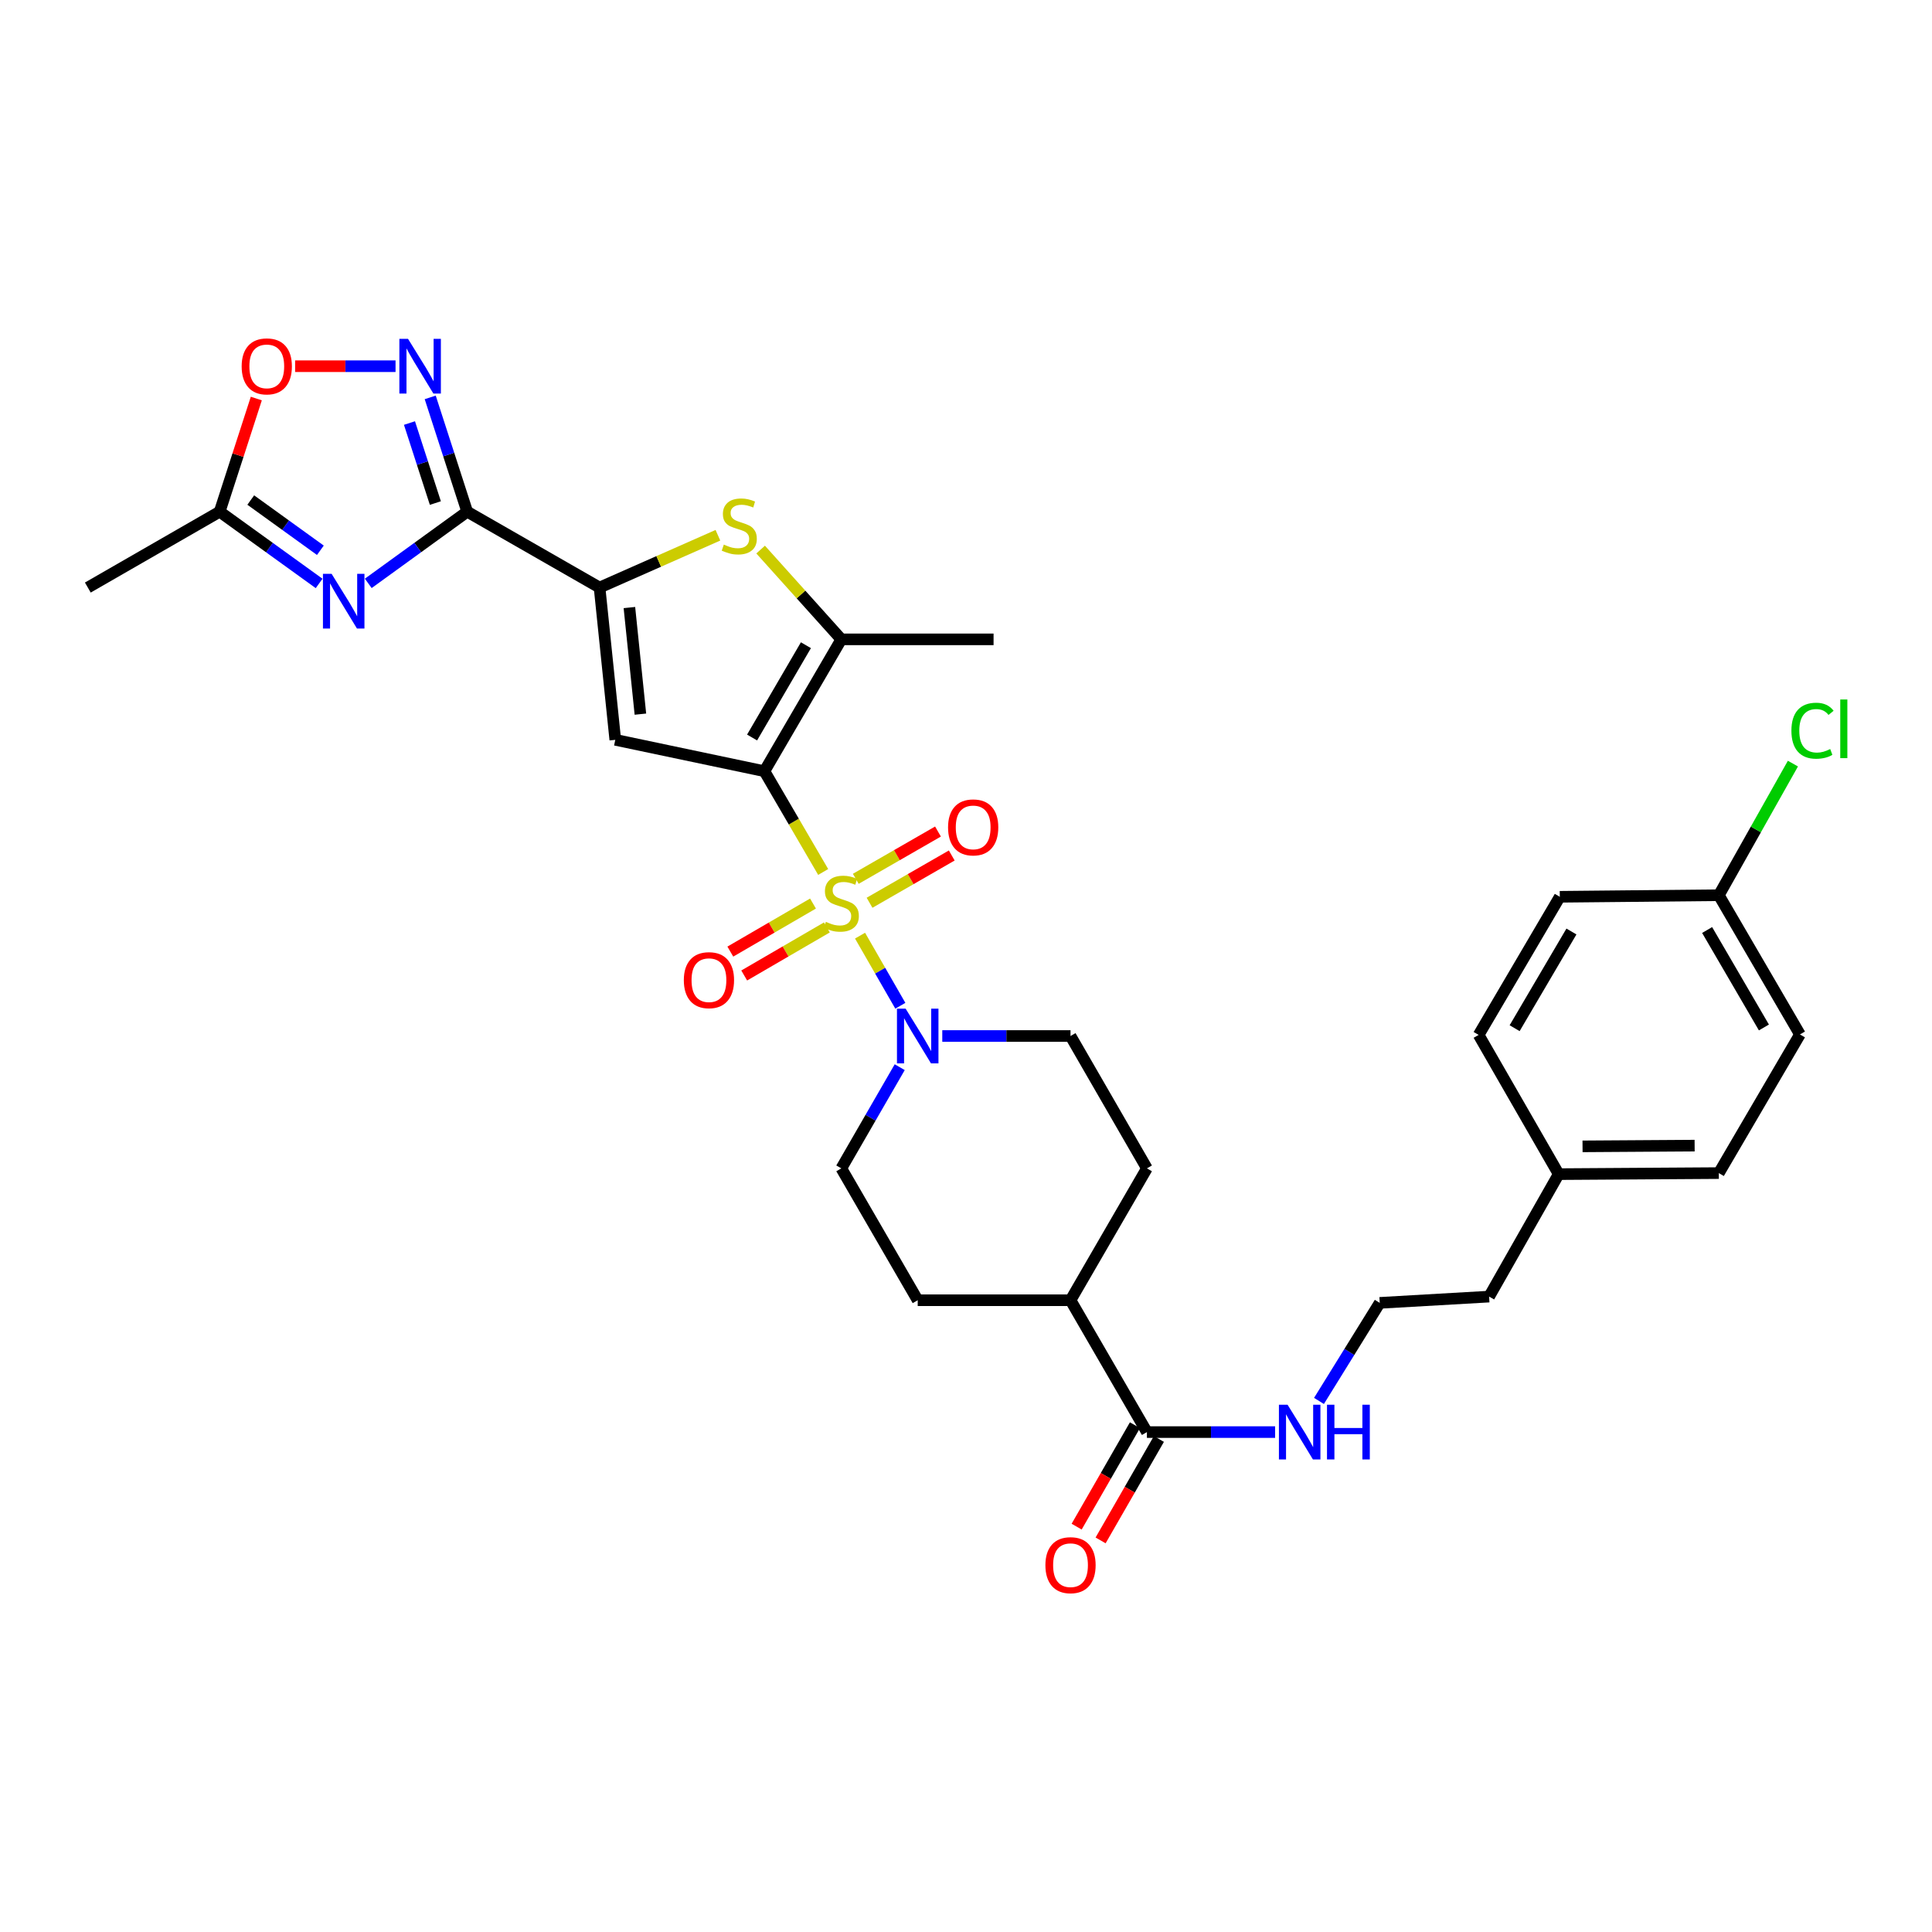 <?xml version='1.0' encoding='iso-8859-1'?>
<svg version='1.1' baseProfile='full'
              xmlns='http://www.w3.org/2000/svg'
                      xmlns:rdkit='http://www.rdkit.org/xml'
                      xmlns:xlink='http://www.w3.org/1999/xlink'
                  xml:space='preserve'
width='1000px' height='1000px' viewBox='0 0 1000 1000'>
<!-- END OF HEADER -->
<rect style='opacity:1.0;fill:#FFFFFF;stroke:none' width='1000' height='1000' x='0' y='0'> </rect>
<path class='bond-0' d='M 426.078,451.329 L 410.869,425.253' style='fill:none;fill-rule:evenodd;stroke:#CCCC00;stroke-width:6px;stroke-linecap:butt;stroke-linejoin:miter;stroke-opacity:1' />
<path class='bond-0' d='M 410.869,425.253 L 395.661,399.177' style='fill:none;fill-rule:evenodd;stroke:#000000;stroke-width:6px;stroke-linecap:butt;stroke-linejoin:miter;stroke-opacity:1' />
<path class='bond-8' d='M 445.156,484.288 L 455.583,502.433' style='fill:none;fill-rule:evenodd;stroke:#CCCC00;stroke-width:6px;stroke-linecap:butt;stroke-linejoin:miter;stroke-opacity:1' />
<path class='bond-8' d='M 455.583,502.433 L 466.009,520.578' style='fill:none;fill-rule:evenodd;stroke:#0000FF;stroke-width:6px;stroke-linecap:butt;stroke-linejoin:miter;stroke-opacity:1' />
<path class='bond-12' d='M 420.81,467.672 L 399.413,480.11' style='fill:none;fill-rule:evenodd;stroke:#CCCC00;stroke-width:6px;stroke-linecap:butt;stroke-linejoin:miter;stroke-opacity:1' />
<path class='bond-12' d='M 399.413,480.11 L 378.015,492.548' style='fill:none;fill-rule:evenodd;stroke:#FF0000;stroke-width:6px;stroke-linecap:butt;stroke-linejoin:miter;stroke-opacity:1' />
<path class='bond-12' d='M 427.997,480.036 L 406.6,492.474' style='fill:none;fill-rule:evenodd;stroke:#CCCC00;stroke-width:6px;stroke-linecap:butt;stroke-linejoin:miter;stroke-opacity:1' />
<path class='bond-12' d='M 406.6,492.474 L 385.202,504.912' style='fill:none;fill-rule:evenodd;stroke:#FF0000;stroke-width:6px;stroke-linecap:butt;stroke-linejoin:miter;stroke-opacity:1' />
<path class='bond-13' d='M 450.078,467.269 L 471.353,455.034' style='fill:none;fill-rule:evenodd;stroke:#CCCC00;stroke-width:6px;stroke-linecap:butt;stroke-linejoin:miter;stroke-opacity:1' />
<path class='bond-13' d='M 471.353,455.034 L 492.627,442.8' style='fill:none;fill-rule:evenodd;stroke:#FF0000;stroke-width:6px;stroke-linecap:butt;stroke-linejoin:miter;stroke-opacity:1' />
<path class='bond-13' d='M 442.948,454.872 L 464.223,442.637' style='fill:none;fill-rule:evenodd;stroke:#CCCC00;stroke-width:6px;stroke-linecap:butt;stroke-linejoin:miter;stroke-opacity:1' />
<path class='bond-13' d='M 464.223,442.637 L 485.498,430.402' style='fill:none;fill-rule:evenodd;stroke:#FF0000;stroke-width:6px;stroke-linecap:butt;stroke-linejoin:miter;stroke-opacity:1' />
<path class='bond-2' d='M 395.661,399.177 L 318.467,382.93' style='fill:none;fill-rule:evenodd;stroke:#000000;stroke-width:6px;stroke-linecap:butt;stroke-linejoin:miter;stroke-opacity:1' />
<path class='bond-5' d='M 395.661,399.177 L 435.465,330.93' style='fill:none;fill-rule:evenodd;stroke:#000000;stroke-width:6px;stroke-linecap:butt;stroke-linejoin:miter;stroke-opacity:1' />
<path class='bond-5' d='M 389.278,381.735 L 417.141,333.962' style='fill:none;fill-rule:evenodd;stroke:#000000;stroke-width:6px;stroke-linecap:butt;stroke-linejoin:miter;stroke-opacity:1' />
<path class='bond-1' d='M 241.822,264.852 L 310.332,304.116' style='fill:none;fill-rule:evenodd;stroke:#000000;stroke-width:6px;stroke-linecap:butt;stroke-linejoin:miter;stroke-opacity:1' />
<path class='bond-4' d='M 241.822,264.852 L 216.216,283.402' style='fill:none;fill-rule:evenodd;stroke:#000000;stroke-width:6px;stroke-linecap:butt;stroke-linejoin:miter;stroke-opacity:1' />
<path class='bond-4' d='M 216.216,283.402 L 190.611,301.952' style='fill:none;fill-rule:evenodd;stroke:#0000FF;stroke-width:6px;stroke-linecap:butt;stroke-linejoin:miter;stroke-opacity:1' />
<path class='bond-7' d='M 241.822,264.852 L 232.25,235.27' style='fill:none;fill-rule:evenodd;stroke:#000000;stroke-width:6px;stroke-linecap:butt;stroke-linejoin:miter;stroke-opacity:1' />
<path class='bond-7' d='M 232.25,235.27 L 222.677,205.688' style='fill:none;fill-rule:evenodd;stroke:#0000FF;stroke-width:6px;stroke-linecap:butt;stroke-linejoin:miter;stroke-opacity:1' />
<path class='bond-7' d='M 225.344,260.38 L 218.644,239.673' style='fill:none;fill-rule:evenodd;stroke:#000000;stroke-width:6px;stroke-linecap:butt;stroke-linejoin:miter;stroke-opacity:1' />
<path class='bond-7' d='M 218.644,239.673 L 211.943,218.965' style='fill:none;fill-rule:evenodd;stroke:#0000FF;stroke-width:6px;stroke-linecap:butt;stroke-linejoin:miter;stroke-opacity:1' />
<path class='bond-3' d='M 318.467,382.93 L 310.332,304.116' style='fill:none;fill-rule:evenodd;stroke:#000000;stroke-width:6px;stroke-linecap:butt;stroke-linejoin:miter;stroke-opacity:1' />
<path class='bond-3' d='M 331.472,369.639 L 325.777,314.469' style='fill:none;fill-rule:evenodd;stroke:#000000;stroke-width:6px;stroke-linecap:butt;stroke-linejoin:miter;stroke-opacity:1' />
<path class='bond-33' d='M 310.332,304.116 L 340.961,290.581' style='fill:none;fill-rule:evenodd;stroke:#000000;stroke-width:6px;stroke-linecap:butt;stroke-linejoin:miter;stroke-opacity:1' />
<path class='bond-33' d='M 340.961,290.581 L 371.59,277.047' style='fill:none;fill-rule:evenodd;stroke:#CCCC00;stroke-width:6px;stroke-linecap:butt;stroke-linejoin:miter;stroke-opacity:1' />
<path class='bond-9' d='M 165.178,301.987 L 139.44,283.419' style='fill:none;fill-rule:evenodd;stroke:#0000FF;stroke-width:6px;stroke-linecap:butt;stroke-linejoin:miter;stroke-opacity:1' />
<path class='bond-9' d='M 139.44,283.419 L 113.702,264.852' style='fill:none;fill-rule:evenodd;stroke:#000000;stroke-width:6px;stroke-linecap:butt;stroke-linejoin:miter;stroke-opacity:1' />
<path class='bond-9' d='M 165.824,284.819 L 147.807,271.821' style='fill:none;fill-rule:evenodd;stroke:#0000FF;stroke-width:6px;stroke-linecap:butt;stroke-linejoin:miter;stroke-opacity:1' />
<path class='bond-9' d='M 147.807,271.821 L 129.79,258.824' style='fill:none;fill-rule:evenodd;stroke:#000000;stroke-width:6px;stroke-linecap:butt;stroke-linejoin:miter;stroke-opacity:1' />
<path class='bond-6' d='M 435.465,330.93 L 414.584,307.696' style='fill:none;fill-rule:evenodd;stroke:#000000;stroke-width:6px;stroke-linecap:butt;stroke-linejoin:miter;stroke-opacity:1' />
<path class='bond-6' d='M 414.584,307.696 L 393.702,284.462' style='fill:none;fill-rule:evenodd;stroke:#CCCC00;stroke-width:6px;stroke-linecap:butt;stroke-linejoin:miter;stroke-opacity:1' />
<path class='bond-22' d='M 435.465,330.93 L 514.271,330.93' style='fill:none;fill-rule:evenodd;stroke:#000000;stroke-width:6px;stroke-linecap:butt;stroke-linejoin:miter;stroke-opacity:1' />
<path class='bond-10' d='M 204.731,189.549 L 178.741,189.549' style='fill:none;fill-rule:evenodd;stroke:#0000FF;stroke-width:6px;stroke-linecap:butt;stroke-linejoin:miter;stroke-opacity:1' />
<path class='bond-10' d='M 178.741,189.549 L 152.751,189.549' style='fill:none;fill-rule:evenodd;stroke:#FF0000;stroke-width:6px;stroke-linecap:butt;stroke-linejoin:miter;stroke-opacity:1' />
<path class='bond-14' d='M 465.693,552.373 L 450.579,578.559' style='fill:none;fill-rule:evenodd;stroke:#0000FF;stroke-width:6px;stroke-linecap:butt;stroke-linejoin:miter;stroke-opacity:1' />
<path class='bond-14' d='M 450.579,578.559 L 435.465,604.745' style='fill:none;fill-rule:evenodd;stroke:#000000;stroke-width:6px;stroke-linecap:butt;stroke-linejoin:miter;stroke-opacity:1' />
<path class='bond-15' d='M 487.724,536.236 L 520.912,536.236' style='fill:none;fill-rule:evenodd;stroke:#0000FF;stroke-width:6px;stroke-linecap:butt;stroke-linejoin:miter;stroke-opacity:1' />
<path class='bond-15' d='M 520.912,536.236 L 554.099,536.236' style='fill:none;fill-rule:evenodd;stroke:#000000;stroke-width:6px;stroke-linecap:butt;stroke-linejoin:miter;stroke-opacity:1' />
<path class='bond-30' d='M 113.702,264.852 L 45.455,304.116' style='fill:none;fill-rule:evenodd;stroke:#000000;stroke-width:6px;stroke-linecap:butt;stroke-linejoin:miter;stroke-opacity:1' />
<path class='bond-34' d='M 113.702,264.852 L 123.183,235.57' style='fill:none;fill-rule:evenodd;stroke:#000000;stroke-width:6px;stroke-linecap:butt;stroke-linejoin:miter;stroke-opacity:1' />
<path class='bond-34' d='M 123.183,235.57 L 132.665,206.288' style='fill:none;fill-rule:evenodd;stroke:#FF0000;stroke-width:6px;stroke-linecap:butt;stroke-linejoin:miter;stroke-opacity:1' />
<path class='bond-11' d='M 593.641,741.248 L 554.099,673' style='fill:none;fill-rule:evenodd;stroke:#000000;stroke-width:6px;stroke-linecap:butt;stroke-linejoin:miter;stroke-opacity:1' />
<path class='bond-17' d='M 587.442,737.685 L 572.356,763.934' style='fill:none;fill-rule:evenodd;stroke:#000000;stroke-width:6px;stroke-linecap:butt;stroke-linejoin:miter;stroke-opacity:1' />
<path class='bond-17' d='M 572.356,763.934 L 557.27,790.184' style='fill:none;fill-rule:evenodd;stroke:#FF0000;stroke-width:6px;stroke-linecap:butt;stroke-linejoin:miter;stroke-opacity:1' />
<path class='bond-17' d='M 599.841,744.81 L 584.755,771.06' style='fill:none;fill-rule:evenodd;stroke:#000000;stroke-width:6px;stroke-linecap:butt;stroke-linejoin:miter;stroke-opacity:1' />
<path class='bond-17' d='M 584.755,771.06 L 569.669,797.31' style='fill:none;fill-rule:evenodd;stroke:#FF0000;stroke-width:6px;stroke-linecap:butt;stroke-linejoin:miter;stroke-opacity:1' />
<path class='bond-18' d='M 593.641,741.248 L 626.817,741.248' style='fill:none;fill-rule:evenodd;stroke:#000000;stroke-width:6px;stroke-linecap:butt;stroke-linejoin:miter;stroke-opacity:1' />
<path class='bond-18' d='M 626.817,741.248 L 659.993,741.248' style='fill:none;fill-rule:evenodd;stroke:#0000FF;stroke-width:6px;stroke-linecap:butt;stroke-linejoin:miter;stroke-opacity:1' />
<path class='bond-19' d='M 435.465,604.745 L 475.007,673' style='fill:none;fill-rule:evenodd;stroke:#000000;stroke-width:6px;stroke-linecap:butt;stroke-linejoin:miter;stroke-opacity:1' />
<path class='bond-20' d='M 554.099,536.236 L 593.641,604.745' style='fill:none;fill-rule:evenodd;stroke:#000000;stroke-width:6px;stroke-linecap:butt;stroke-linejoin:miter;stroke-opacity:1' />
<path class='bond-16' d='M 554.099,673 L 593.641,604.745' style='fill:none;fill-rule:evenodd;stroke:#000000;stroke-width:6px;stroke-linecap:butt;stroke-linejoin:miter;stroke-opacity:1' />
<path class='bond-32' d='M 554.099,673 L 475.007,673' style='fill:none;fill-rule:evenodd;stroke:#000000;stroke-width:6px;stroke-linecap:butt;stroke-linejoin:miter;stroke-opacity:1' />
<path class='bond-29' d='M 682.702,725.121 L 698.426,699.744' style='fill:none;fill-rule:evenodd;stroke:#0000FF;stroke-width:6px;stroke-linecap:butt;stroke-linejoin:miter;stroke-opacity:1' />
<path class='bond-29' d='M 698.426,699.744 L 714.15,674.367' style='fill:none;fill-rule:evenodd;stroke:#000000;stroke-width:6px;stroke-linecap:butt;stroke-linejoin:miter;stroke-opacity:1' />
<path class='bond-21' d='M 889.663,463.364 L 931.652,535.425' style='fill:none;fill-rule:evenodd;stroke:#000000;stroke-width:6px;stroke-linecap:butt;stroke-linejoin:miter;stroke-opacity:1' />
<path class='bond-21' d='M 883.605,481.373 L 912.997,531.816' style='fill:none;fill-rule:evenodd;stroke:#000000;stroke-width:6px;stroke-linecap:butt;stroke-linejoin:miter;stroke-opacity:1' />
<path class='bond-24' d='M 889.663,463.364 L 908.837,429.304' style='fill:none;fill-rule:evenodd;stroke:#000000;stroke-width:6px;stroke-linecap:butt;stroke-linejoin:miter;stroke-opacity:1' />
<path class='bond-24' d='M 908.837,429.304 L 928.011,395.244' style='fill:none;fill-rule:evenodd;stroke:#00CC00;stroke-width:6px;stroke-linecap:butt;stroke-linejoin:miter;stroke-opacity:1' />
<path class='bond-35' d='M 889.663,463.364 L 807.345,464.175' style='fill:none;fill-rule:evenodd;stroke:#000000;stroke-width:6px;stroke-linecap:butt;stroke-linejoin:miter;stroke-opacity:1' />
<path class='bond-23' d='M 806.781,607.732 L 770.766,671.117' style='fill:none;fill-rule:evenodd;stroke:#000000;stroke-width:6px;stroke-linecap:butt;stroke-linejoin:miter;stroke-opacity:1' />
<path class='bond-27' d='M 806.781,607.732 L 765.34,535.672' style='fill:none;fill-rule:evenodd;stroke:#000000;stroke-width:6px;stroke-linecap:butt;stroke-linejoin:miter;stroke-opacity:1' />
<path class='bond-28' d='M 806.781,607.732 L 889.663,607.192' style='fill:none;fill-rule:evenodd;stroke:#000000;stroke-width:6px;stroke-linecap:butt;stroke-linejoin:miter;stroke-opacity:1' />
<path class='bond-28' d='M 819.12,593.351 L 877.137,592.973' style='fill:none;fill-rule:evenodd;stroke:#000000;stroke-width:6px;stroke-linecap:butt;stroke-linejoin:miter;stroke-opacity:1' />
<path class='bond-25' d='M 931.652,535.425 L 889.663,607.192' style='fill:none;fill-rule:evenodd;stroke:#000000;stroke-width:6px;stroke-linecap:butt;stroke-linejoin:miter;stroke-opacity:1' />
<path class='bond-26' d='M 807.345,464.175 L 765.34,535.672' style='fill:none;fill-rule:evenodd;stroke:#000000;stroke-width:6px;stroke-linecap:butt;stroke-linejoin:miter;stroke-opacity:1' />
<path class='bond-26' d='M 813.374,482.144 L 783.971,532.191' style='fill:none;fill-rule:evenodd;stroke:#000000;stroke-width:6px;stroke-linecap:butt;stroke-linejoin:miter;stroke-opacity:1' />
<path class='bond-31' d='M 714.15,674.367 L 770.766,671.117' style='fill:none;fill-rule:evenodd;stroke:#000000;stroke-width:6px;stroke-linecap:butt;stroke-linejoin:miter;stroke-opacity:1' />
<path  class='atom-0' d='M 427.465 477.144
Q 427.785 477.264, 429.105 477.824
Q 430.425 478.384, 431.865 478.744
Q 433.345 479.064, 434.785 479.064
Q 437.465 479.064, 439.025 477.784
Q 440.585 476.464, 440.585 474.184
Q 440.585 472.624, 439.785 471.664
Q 439.025 470.704, 437.825 470.184
Q 436.625 469.664, 434.625 469.064
Q 432.105 468.304, 430.585 467.584
Q 429.105 466.864, 428.025 465.344
Q 426.985 463.824, 426.985 461.264
Q 426.985 457.704, 429.385 455.504
Q 431.825 453.304, 436.625 453.304
Q 439.905 453.304, 443.625 454.864
L 442.705 457.944
Q 439.305 456.544, 436.745 456.544
Q 433.985 456.544, 432.465 457.704
Q 430.945 458.824, 430.985 460.784
Q 430.985 462.304, 431.745 463.224
Q 432.545 464.144, 433.665 464.664
Q 434.825 465.184, 436.745 465.784
Q 439.305 466.584, 440.825 467.384
Q 442.345 468.184, 443.425 469.824
Q 444.545 471.424, 444.545 474.184
Q 444.545 478.104, 441.905 480.224
Q 439.305 482.304, 434.945 482.304
Q 432.425 482.304, 430.505 481.744
Q 428.625 481.224, 426.385 480.304
L 427.465 477.144
' fill='#CCCC00'/>
<path  class='atom-5' d='M 171.637 297.003
L 180.917 312.003
Q 181.837 313.483, 183.317 316.163
Q 184.797 318.843, 184.877 319.003
L 184.877 297.003
L 188.637 297.003
L 188.637 325.323
L 184.757 325.323
L 174.797 308.923
Q 173.637 307.003, 172.397 304.803
Q 171.197 302.603, 170.837 301.923
L 170.837 325.323
L 167.157 325.323
L 167.157 297.003
L 171.637 297.003
' fill='#0000FF'/>
<path  class='atom-7' d='M 374.647 281.881
Q 374.967 282.001, 376.287 282.561
Q 377.607 283.121, 379.047 283.481
Q 380.527 283.801, 381.967 283.801
Q 384.647 283.801, 386.207 282.521
Q 387.767 281.201, 387.767 278.921
Q 387.767 277.361, 386.967 276.401
Q 386.207 275.441, 385.007 274.921
Q 383.807 274.401, 381.807 273.801
Q 379.287 273.041, 377.767 272.321
Q 376.287 271.601, 375.207 270.081
Q 374.167 268.561, 374.167 266.001
Q 374.167 262.441, 376.567 260.241
Q 379.007 258.041, 383.807 258.041
Q 387.087 258.041, 390.807 259.601
L 389.887 262.681
Q 386.487 261.281, 383.927 261.281
Q 381.167 261.281, 379.647 262.441
Q 378.127 263.561, 378.167 265.521
Q 378.167 267.041, 378.927 267.961
Q 379.727 268.881, 380.847 269.401
Q 382.007 269.921, 383.927 270.521
Q 386.487 271.321, 388.007 272.121
Q 389.527 272.921, 390.607 274.561
Q 391.727 276.161, 391.727 278.921
Q 391.727 282.841, 389.087 284.961
Q 386.487 287.041, 382.127 287.041
Q 379.607 287.041, 377.687 286.481
Q 375.807 285.961, 373.567 285.041
L 374.647 281.881
' fill='#CCCC00'/>
<path  class='atom-8' d='M 211.195 175.389
L 220.475 190.389
Q 221.395 191.869, 222.875 194.549
Q 224.355 197.229, 224.435 197.389
L 224.435 175.389
L 228.195 175.389
L 228.195 203.709
L 224.315 203.709
L 214.355 187.309
Q 213.195 185.389, 211.955 183.189
Q 210.755 180.989, 210.395 180.309
L 210.395 203.709
L 206.715 203.709
L 206.715 175.389
L 211.195 175.389
' fill='#0000FF'/>
<path  class='atom-9' d='M 468.747 522.076
L 478.027 537.076
Q 478.947 538.556, 480.427 541.236
Q 481.907 543.916, 481.987 544.076
L 481.987 522.076
L 485.747 522.076
L 485.747 550.396
L 481.867 550.396
L 471.907 533.996
Q 470.747 532.076, 469.507 529.876
Q 468.307 527.676, 467.947 526.996
L 467.947 550.396
L 464.267 550.396
L 464.267 522.076
L 468.747 522.076
' fill='#0000FF'/>
<path  class='atom-11' d='M 125.085 189.629
Q 125.085 182.829, 128.445 179.029
Q 131.805 175.229, 138.085 175.229
Q 144.365 175.229, 147.725 179.029
Q 151.085 182.829, 151.085 189.629
Q 151.085 196.509, 147.685 200.429
Q 144.285 204.309, 138.085 204.309
Q 131.845 204.309, 128.445 200.429
Q 125.085 196.549, 125.085 189.629
M 138.085 201.109
Q 142.405 201.109, 144.725 198.229
Q 147.085 195.309, 147.085 189.629
Q 147.085 184.069, 144.725 181.269
Q 142.405 178.429, 138.085 178.429
Q 133.765 178.429, 131.405 181.229
Q 129.085 184.029, 129.085 189.629
Q 129.085 195.349, 131.405 198.229
Q 133.765 201.109, 138.085 201.109
' fill='#FF0000'/>
<path  class='atom-13' d='M 353.948 507.332
Q 353.948 500.532, 357.308 496.732
Q 360.668 492.932, 366.948 492.932
Q 373.228 492.932, 376.588 496.732
Q 379.948 500.532, 379.948 507.332
Q 379.948 514.212, 376.548 518.132
Q 373.148 522.012, 366.948 522.012
Q 360.708 522.012, 357.308 518.132
Q 353.948 514.252, 353.948 507.332
M 366.948 518.812
Q 371.268 518.812, 373.588 515.932
Q 375.948 513.012, 375.948 507.332
Q 375.948 501.772, 373.588 498.972
Q 371.268 496.132, 366.948 496.132
Q 362.628 496.132, 360.268 498.932
Q 357.948 501.732, 357.948 507.332
Q 357.948 513.052, 360.268 515.932
Q 362.628 518.812, 366.948 518.812
' fill='#FF0000'/>
<path  class='atom-14' d='M 490.712 428.256
Q 490.712 421.456, 494.072 417.656
Q 497.432 413.856, 503.712 413.856
Q 509.992 413.856, 513.352 417.656
Q 516.712 421.456, 516.712 428.256
Q 516.712 435.136, 513.312 439.056
Q 509.912 442.936, 503.712 442.936
Q 497.472 442.936, 494.072 439.056
Q 490.712 435.176, 490.712 428.256
M 503.712 439.736
Q 508.032 439.736, 510.352 436.856
Q 512.712 433.936, 512.712 428.256
Q 512.712 422.696, 510.352 419.896
Q 508.032 417.056, 503.712 417.056
Q 499.392 417.056, 497.032 419.856
Q 494.712 422.656, 494.712 428.256
Q 494.712 433.976, 497.032 436.856
Q 499.392 439.736, 503.712 439.736
' fill='#FF0000'/>
<path  class='atom-18' d='M 541.099 810.131
Q 541.099 803.331, 544.459 799.531
Q 547.819 795.731, 554.099 795.731
Q 560.379 795.731, 563.739 799.531
Q 567.099 803.331, 567.099 810.131
Q 567.099 817.011, 563.699 820.931
Q 560.299 824.811, 554.099 824.811
Q 547.859 824.811, 544.459 820.931
Q 541.099 817.051, 541.099 810.131
M 554.099 821.611
Q 558.419 821.611, 560.739 818.731
Q 563.099 815.811, 563.099 810.131
Q 563.099 804.571, 560.739 801.771
Q 558.419 798.931, 554.099 798.931
Q 549.779 798.931, 547.419 801.731
Q 545.099 804.531, 545.099 810.131
Q 545.099 815.851, 547.419 818.731
Q 549.779 821.611, 554.099 821.611
' fill='#FF0000'/>
<path  class='atom-19' d='M 666.449 727.088
L 675.729 742.088
Q 676.649 743.568, 678.129 746.248
Q 679.609 748.928, 679.689 749.088
L 679.689 727.088
L 683.449 727.088
L 683.449 755.408
L 679.569 755.408
L 669.609 739.008
Q 668.449 737.088, 667.209 734.888
Q 666.009 732.688, 665.649 732.008
L 665.649 755.408
L 661.969 755.408
L 661.969 727.088
L 666.449 727.088
' fill='#0000FF'/>
<path  class='atom-19' d='M 686.849 727.088
L 690.689 727.088
L 690.689 739.128
L 705.169 739.128
L 705.169 727.088
L 709.009 727.088
L 709.009 755.408
L 705.169 755.408
L 705.169 742.328
L 690.689 742.328
L 690.689 755.408
L 686.849 755.408
L 686.849 727.088
' fill='#0000FF'/>
<path  class='atom-25' d='M 927.231 378.213
Q 927.231 371.173, 930.511 367.493
Q 933.831 363.773, 940.111 363.773
Q 945.951 363.773, 949.071 367.893
L 946.431 370.053
Q 944.151 367.053, 940.111 367.053
Q 935.831 367.053, 933.551 369.933
Q 931.311 372.773, 931.311 378.213
Q 931.311 383.813, 933.631 386.693
Q 935.991 389.573, 940.551 389.573
Q 943.671 389.573, 947.311 387.693
L 948.431 390.693
Q 946.951 391.653, 944.711 392.213
Q 942.471 392.773, 939.991 392.773
Q 933.831 392.773, 930.511 389.013
Q 927.231 385.253, 927.231 378.213
' fill='#00CC00'/>
<path  class='atom-25' d='M 952.511 362.053
L 956.191 362.053
L 956.191 392.413
L 952.511 392.413
L 952.511 362.053
' fill='#00CC00'/>
</svg>
